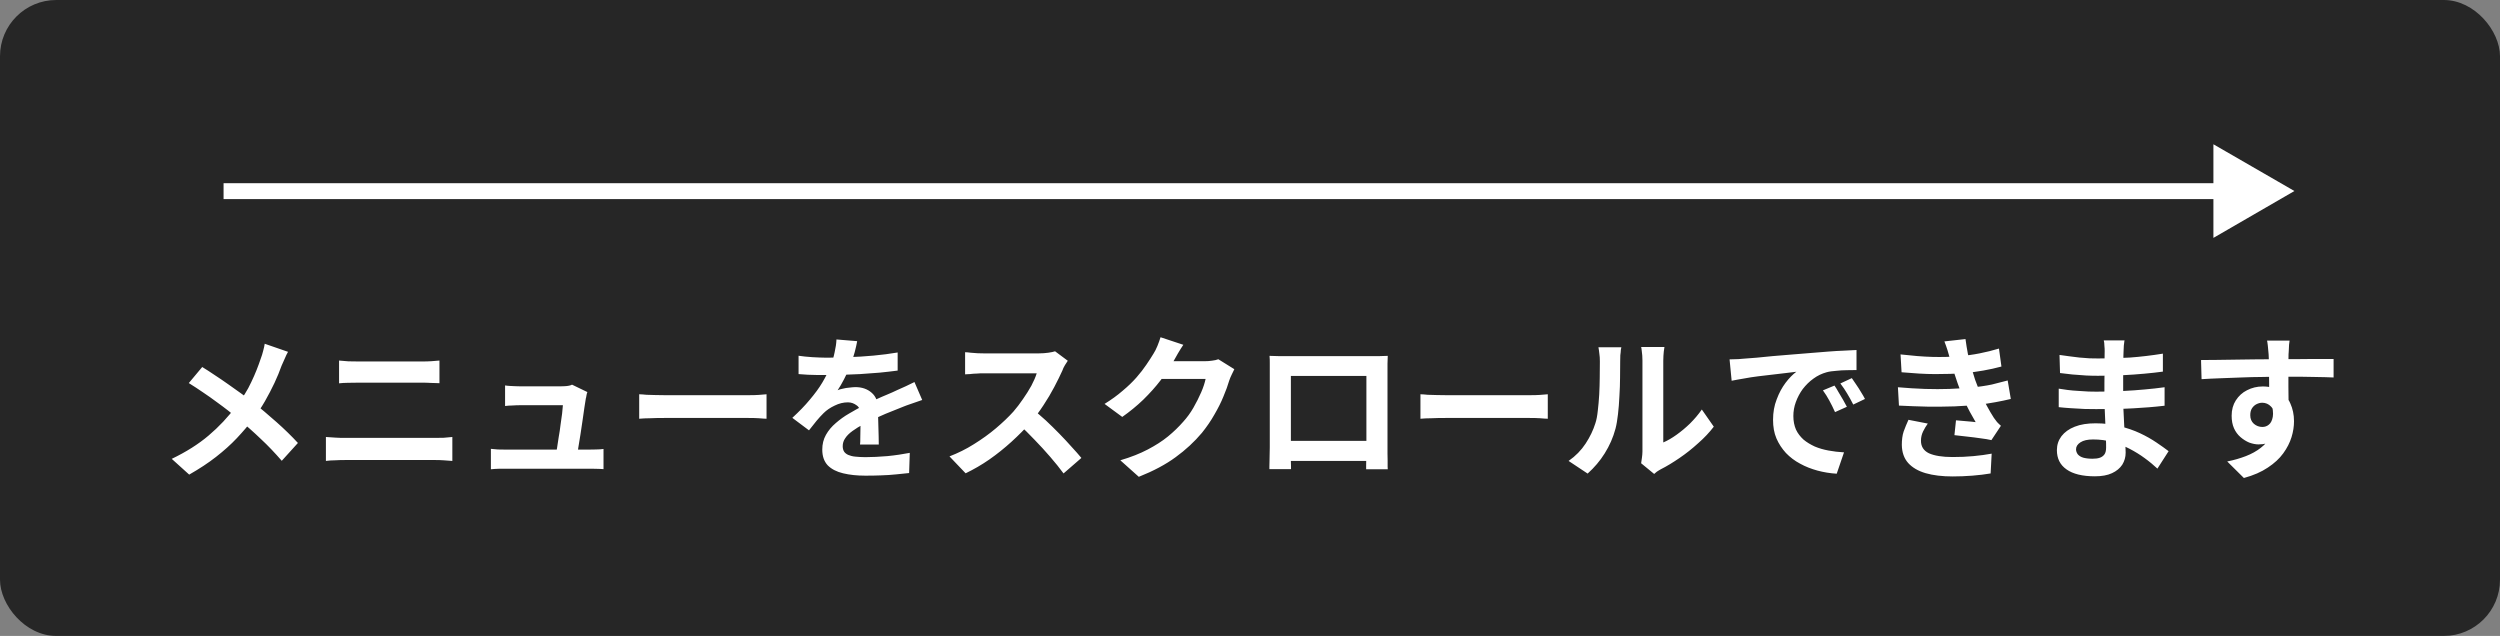 <?xml version="1.0" encoding="UTF-8"?>
<svg id="_レイヤー_2" data-name="レイヤー 2" xmlns="http://www.w3.org/2000/svg" viewBox="0 0 192 48.84">
  <rect x="0" y="0" width="192" height="48.84" fill="#808080" stroke="none"/>
  <defs>
    <style>
      .cls-1 {
        isolation: isolate;
        opacity: .7;
      }

      .cls-2 {
        fill: #fff;
      }
    </style>
  </defs>
  <g id="_レイヤー_1-2" data-name="レイヤー 1">
    <g>
      <rect class="cls-1" width="192" height="48.84" rx="4.32" ry="4.32"/>
      <path class="cls-2" d="M22.12,27.02c-.08.14-.17.32-.26.54-.1.22-.18.4-.24.54-.14.4-.32.84-.54,1.31-.22.46-.46.93-.73,1.4s-.57.92-.9,1.36c-.37.49-.79.98-1.26,1.48-.46.49-1,.97-1.6,1.44-.6.47-1.29.92-2.06,1.36l-1.34-1.21c1.1-.53,2.04-1.12,2.83-1.79.79-.67,1.5-1.42,2.12-2.26.49-.62.88-1.23,1.16-1.85.3-.62.54-1.24.74-1.84.06-.16.12-.34.17-.55.06-.22.1-.4.12-.55l1.79.62ZM15.52,28.18c.3.18.62.39.96.62.34.22.69.46,1.03.7.35.24.68.48,1,.71.32.23.61.44.86.64.64.5,1.26,1.03,1.87,1.57s1.16,1.08,1.64,1.6l-1.24,1.37c-.53-.61-1.06-1.17-1.61-1.68-.54-.52-1.13-1.04-1.76-1.57-.22-.18-.46-.38-.74-.6-.28-.22-.58-.44-.91-.68-.32-.24-.66-.48-1.02-.72-.36-.25-.73-.49-1.1-.72l1.02-1.22ZM26.04,27.69c.22.02.45.04.71.06.26,0,.5.01.7.01h4.97c.24,0,.48,0,.72-.02s.44-.03.61-.05v1.74c-.17,0-.38-.02-.64-.02-.26-.02-.49-.02-.7-.02h-4.96c-.23,0-.48,0-.73.01-.26,0-.48.02-.68.04v-1.74ZM25.03,33.56c.24.02.49.03.74.05.26.02.52.02.76.02h6.89c.21,0,.43,0,.66-.01.24-.02.46-.04.66-.06v1.84c-.21-.02-.44-.04-.68-.05-.25-.02-.46-.02-.64-.02h-6.89c-.24,0-.5,0-.77.02-.26,0-.51.02-.73.05v-1.84ZM45.11,30.11c-.03.08-.06.17-.07.26s-.03.18-.05.24c-.02.17-.06.4-.11.7-.04.3-.09.62-.14.98-.05.35-.1.71-.16,1.07-.06.36-.11.69-.16.98-.04.3-.08.53-.11.71h-1.64c.03-.17.07-.38.11-.64.04-.26.08-.55.13-.85.06-.31.1-.62.14-.94.05-.31.09-.6.12-.86.03-.26.05-.48.06-.64h-3.24c-.19,0-.4,0-.62.02-.22,0-.41.02-.58.04v-1.58c.1.02.23.03.37.04.14,0,.29.02.43.02.15,0,.28.01.38.01h3.07c.09,0,.19,0,.31-.01.12,0,.24-.02.35-.04.11-.02.19-.05.23-.08l1.16.56ZM37.69,34.47c.16.02.34.03.55.05.22,0,.43.01.64.01h6.29c.15,0,.35,0,.59-.01.24,0,.44-.02.59-.04v1.55c-.08,0-.19-.02-.34-.02-.14,0-.28,0-.43-.01h-7.27c-.18,0-.38.02-.61.04v-1.56ZM49.1,30.28c.14,0,.33.02.55.04.22,0,.46.02.7.02.25,0,.48.01.68.01h6.44c.28,0,.54,0,.79-.02.25-.02.45-.04.61-.05v1.88c-.14,0-.34-.02-.61-.04s-.54-.02-.79-.02h-6.44c-.34,0-.7,0-1.06.02-.36,0-.65.02-.88.04v-1.88ZM65.83,26.21c-.04.22-.1.5-.19.84-.09.34-.22.73-.38,1.16-.13.3-.28.6-.44.92-.16.31-.32.59-.49.84.1-.05.24-.09.4-.12.16-.04.32-.07.49-.08.18-.02.33-.04.47-.04.5,0,.92.14,1.25.43.34.29.5.72.5,1.28v.59c0,.23.02.48.02.73,0,.25.02.49.02.73,0,.24.01.46.01.65h-1.44c.02-.14.02-.3.02-.48,0-.19.01-.39.01-.6,0-.21.01-.41.01-.6,0-.2.01-.38.01-.54,0-.38-.1-.65-.31-.79-.2-.15-.42-.23-.67-.23-.34,0-.68.08-1.02.25-.34.16-.62.35-.85.58-.18.18-.36.37-.54.59-.18.22-.37.46-.58.73l-1.28-.96c.52-.48.97-.94,1.34-1.39.38-.45.71-.89.97-1.33s.48-.88.65-1.32c.12-.32.22-.65.29-1,.08-.35.13-.68.14-.98l1.58.13ZM61.32,27.32c.3.05.66.08,1.06.11.4.02.75.04,1.06.04.53,0,1.1-.01,1.73-.04.63-.02,1.27-.06,1.92-.12.65-.06,1.26-.14,1.85-.24v1.39c-.44.06-.9.11-1.39.16-.49.04-.99.08-1.5.11-.5.02-.99.04-1.45.06-.46,0-.88.01-1.24.01h-.6c-.23,0-.47-.02-.72-.02-.25-.02-.48-.03-.71-.05v-1.4ZM70.82,30.72c-.13.04-.28.09-.46.16-.17.06-.34.12-.52.18-.17.06-.32.11-.46.17-.38.15-.84.34-1.37.55-.52.22-1.06.47-1.63.76-.36.19-.66.38-.91.56s-.44.37-.56.56c-.13.18-.19.39-.19.61,0,.17.04.31.11.42.07.1.18.19.32.25.14.06.32.11.54.13.22.02.47.04.77.04.51,0,1.08-.03,1.69-.08.62-.06,1.19-.15,1.72-.25l-.05,1.55c-.26.03-.58.06-.97.1-.39.04-.8.07-1.22.08-.42.02-.82.02-1.2.02-.62,0-1.18-.06-1.68-.18-.5-.12-.89-.32-1.18-.61-.28-.3-.42-.7-.42-1.21,0-.42.09-.79.28-1.13.19-.34.44-.64.76-.91.31-.27.65-.52,1.02-.73.38-.22.74-.43,1.1-.61.37-.19.7-.36,1-.49s.57-.26.83-.36c.26-.11.52-.22.76-.34.23-.1.46-.2.67-.3.22-.1.44-.21.66-.32l.6,1.39ZM82.01,27.7c-.05.07-.12.18-.22.34-.09.15-.16.29-.2.42-.17.38-.38.8-.62,1.26-.24.46-.52.93-.83,1.4-.3.46-.63.9-.97,1.31-.45.5-.94,1-1.49,1.5-.54.49-1.1.94-1.7,1.36-.59.41-1.2.76-1.82,1.06l-1.24-1.3c.65-.25,1.28-.56,1.88-.94.61-.38,1.17-.78,1.69-1.22.52-.44.97-.87,1.34-1.28.26-.3.51-.63.74-.97.24-.34.45-.68.64-1.02.18-.34.32-.66.41-.95h-4.07c-.17,0-.34,0-.53.02-.18,0-.36.02-.53.04-.16,0-.28.02-.37.02v-1.7c.12,0,.27.02.44.04s.35.03.53.04c.18,0,.34.01.46.01h4.24c.26,0,.5-.02.72-.05.22-.03.4-.07.52-.11l.98.73ZM79.32,31.43c.31.25.64.54,1,.86.35.33.7.67,1.04,1.02.34.35.66.69.95,1.02.3.32.54.6.74.84l-1.37,1.19c-.3-.41-.64-.83-1.02-1.27-.38-.44-.78-.88-1.2-1.31-.42-.44-.84-.86-1.27-1.25l1.13-1.1ZM94.79,28.37c-.06.11-.13.25-.2.41-.07.15-.14.3-.19.46-.1.35-.25.76-.44,1.21-.18.45-.42.92-.7,1.4-.27.48-.59.94-.95,1.39-.58.69-1.25,1.31-2.02,1.87-.76.56-1.7,1.06-2.83,1.51l-1.42-1.27c.82-.24,1.52-.52,2.11-.83.59-.31,1.11-.64,1.55-1,.44-.36.83-.74,1.18-1.14.28-.31.54-.66.77-1.06.23-.4.43-.8.6-1.19.17-.39.28-.74.34-1.03h-4.04l.55-1.36h3.43c.18,0,.37-.01.55-.04.19-.02.36-.06.49-.11l1.22.76ZM90.88,26.48c-.14.21-.28.43-.42.67-.14.24-.24.42-.31.55-.27.48-.61.98-1.01,1.5-.39.51-.84,1.01-1.34,1.5-.5.48-1.04.92-1.61,1.32l-1.36-1c.53-.33.99-.66,1.39-1.01.41-.34.76-.68,1.06-1.02.3-.34.55-.67.76-.98.22-.32.4-.6.55-.85.1-.15.2-.35.3-.59.1-.25.18-.47.24-.67l1.75.58ZM97.51,27.33c.25,0,.48.02.7.02h7.72c.22,0,.43-.02.65-.02,0,.18-.02.38-.02.59v6.91c0,.18.01.36.01.54v.47c0,.13.01.2.01.2h-1.66v-.29c0-.18.01-.4.01-.65,0-.25.01-.48.01-.7v-5.53h-5.8v6.54c0,.17.01.31.01.42v.2h-1.66v-.2c0-.12.01-.27.01-.44,0-.18.01-.36.01-.54,0-.18.01-.35.01-.49v-6.44c0-.22,0-.42-.02-.59ZM105.54,33.86v1.54h-7.21v-1.54h7.21ZM109.1,30.28c.14,0,.33.02.55.04.22,0,.46.02.7.02.25,0,.48.01.68.01h6.44c.28,0,.54,0,.79-.02.25-.02.45-.04.61-.05v1.88c-.14,0-.34-.02-.61-.04-.27-.02-.54-.02-.79-.02h-6.44c-.34,0-.7,0-1.06.02-.36,0-.65.02-.88.04v-1.88ZM126.04,35.57c.02-.12.04-.26.06-.41.02-.16.04-.32.04-.48v-7c0-.27-.02-.51-.05-.71-.02-.2-.04-.31-.05-.32h1.79s-.02.13-.05.34c-.02.2-.04.44-.04.71v6.28c.33-.14.67-.34,1.02-.59.35-.25.7-.54,1.03-.86.34-.34.65-.7.91-1.08l.92,1.32c-.33.43-.73.86-1.2,1.27-.46.42-.94.8-1.44,1.14-.5.34-.97.63-1.43.86-.13.07-.23.14-.31.19-.08.06-.15.12-.2.17l-1.01-.83ZM120.48,35.39c.53-.37.96-.81,1.3-1.33.34-.52.58-1.03.74-1.54.09-.26.15-.59.19-.97.05-.39.08-.81.11-1.25.02-.45.04-.89.04-1.32,0-.44.01-.84.01-1.21,0-.24-.01-.44-.04-.61-.02-.18-.04-.34-.07-.49h1.76s-.02.08-.04.2c0,.11-.02.25-.04.41,0,.15-.01.31-.01.48,0,.35,0,.76-.01,1.24,0,.46-.02.94-.05,1.43-.02.49-.06.95-.11,1.39-.05.43-.11.8-.19,1.1-.18.68-.46,1.31-.83,1.9-.36.58-.8,1.09-1.31,1.55l-1.46-.97ZM132.83,27.6c.24,0,.47-.02.68-.02.22-.02.38-.03.49-.04.25-.02.55-.04.91-.07.37-.04.78-.08,1.22-.12.46-.04.94-.08,1.45-.12.51-.04,1.04-.08,1.6-.13.42-.04.83-.07,1.24-.1.42-.03.81-.06,1.18-.07.38-.02.7-.04.98-.05v1.54c-.2,0-.45,0-.73.01-.28,0-.56.02-.84.05-.27.02-.52.05-.73.11-.36.1-.7.26-1.01.49-.31.22-.58.49-.82.8-.22.3-.4.64-.53,1-.13.35-.19.71-.19,1.07,0,.39.07.74.2,1.04.14.3.34.55.58.77.25.21.54.38.86.53.33.14.68.24,1.06.31.38.07.78.12,1.19.14l-.56,1.64c-.5-.03-1-.11-1.48-.24-.47-.13-.92-.3-1.33-.53-.42-.22-.78-.5-1.09-.82-.3-.33-.55-.7-.73-1.12-.18-.42-.26-.9-.26-1.42,0-.58.09-1.1.28-1.58.18-.49.41-.91.68-1.27.28-.37.56-.65.83-.85-.22.03-.5.06-.82.1-.31.03-.65.07-1.02.12-.36.04-.73.08-1.1.13-.38.05-.74.1-1.09.17-.34.06-.66.11-.94.17l-.16-1.64ZM140.88,29.6c.1.14.21.32.32.52.12.19.24.39.35.59.11.19.21.37.29.53l-.91.41c-.15-.34-.3-.63-.44-.89-.14-.26-.3-.52-.49-.78l.89-.37ZM142.22,29.04c.1.14.22.31.34.5.13.18.25.38.37.58.12.19.22.36.3.52l-.9.43c-.16-.32-.32-.6-.47-.85-.14-.25-.32-.5-.52-.77l.88-.41ZM145.97,27.22c.88.1,1.69.17,2.42.19.74.02,1.43,0,2.06-.05.55-.05,1.08-.12,1.58-.22.5-.1,1-.22,1.49-.37l.19,1.38c-.43.12-.9.22-1.4.31-.5.09-1.02.16-1.55.2-.62.05-1.33.07-2.14.07-.8,0-1.66-.06-2.58-.14l-.08-1.38ZM145.75,29.74c.73.06,1.42.11,2.09.13.66.02,1.29.02,1.87,0,.58-.02,1.12-.06,1.6-.1.65-.06,1.2-.14,1.67-.24.46-.11.87-.22,1.21-.31l.24,1.42c-.36.09-.76.17-1.19.25-.43.08-.89.15-1.38.2-.51.05-1.1.09-1.76.12-.66.02-1.35.03-2.08.02-.73-.02-1.46-.04-2.18-.08l-.08-1.42ZM149.76,27.56c-.06-.22-.12-.44-.19-.66-.07-.22-.15-.45-.24-.68l1.62-.18c.05.38.11.75.18,1.12.08.36.17.71.26,1.04.1.34.2.66.3.97.1.27.22.58.37.94.16.34.33.69.52,1.04.18.34.37.66.55.94.08.11.16.22.24.32.09.1.19.19.3.29l-.73,1.1c-.22-.05-.5-.1-.84-.14-.33-.05-.67-.09-1.03-.13-.35-.04-.68-.08-.97-.11l.12-1.14c.25.02.52.05.8.07.3.02.53.05.71.07-.32-.54-.6-1.06-.83-1.57-.22-.51-.41-.99-.56-1.43-.1-.28-.18-.52-.24-.72-.06-.21-.12-.4-.18-.58-.05-.18-.1-.37-.16-.56ZM148.06,32.52c-.14.2-.27.41-.37.62-.1.21-.16.44-.16.71,0,.44.2.76.61.96.42.19,1.02.29,1.81.29.57,0,1.1-.02,1.61-.07.51-.05.98-.11,1.4-.19l-.08,1.52c-.42.07-.88.13-1.4.17s-1.02.06-1.51.06c-.8,0-1.49-.08-2.08-.25-.58-.17-1.02-.43-1.34-.78-.32-.36-.48-.82-.49-1.39,0-.38.04-.73.14-1.03.11-.31.24-.61.37-.9l1.49.29ZM163.16,26.13c-.02.12-.03.26-.05.41,0,.14-.02.29-.02.44,0,.16-.02.38-.02.65,0,.26-.01.56-.01.88v1.8c0,.34,0,.71.02,1.13.02.41.04.82.06,1.25.03.42.06.81.07,1.18.02.36.04.66.04.9,0,.34-.09.64-.26.92-.18.27-.44.49-.79.65-.34.16-.78.24-1.31.24-.96,0-1.69-.18-2.18-.53-.5-.35-.74-.84-.74-1.48,0-.41.12-.76.35-1.07.24-.31.58-.56,1.02-.73.45-.18.98-.26,1.6-.26.66,0,1.27.07,1.84.22.58.14,1.1.32,1.57.54s.89.46,1.26.71.68.47.94.67l-.86,1.34c-.29-.27-.61-.54-.97-.8-.35-.26-.74-.5-1.16-.72-.42-.22-.86-.39-1.33-.52-.46-.14-.96-.2-1.48-.2-.42,0-.74.07-.97.22-.22.14-.34.32-.34.53,0,.15.05.28.14.4.1.11.24.2.42.25s.42.08.7.08c.22,0,.4-.02.55-.07.16-.05.28-.14.37-.26s.13-.31.13-.54c0-.18,0-.43-.02-.76,0-.33-.02-.69-.04-1.08-.02-.4-.03-.79-.05-1.18-.02-.38-.02-.72-.02-1.02v-.9c0-.32.01-.64.01-.95v-.85c0-.26.01-.48.01-.65,0-.11,0-.25-.02-.41,0-.17-.02-.31-.05-.42h1.62ZM158.18,27.26c.22.03.46.06.72.1.26.03.53.06.8.1.28.02.54.04.79.06.25,0,.46.01.65.01.82,0,1.63-.02,2.44-.07.82-.06,1.66-.16,2.53-.3v1.38c-.42.06-.89.11-1.43.16-.54.05-1.11.09-1.72.12-.6.02-1.2.04-1.81.04-.25,0-.56,0-.92-.02-.36-.02-.72-.05-1.08-.08-.36-.04-.67-.08-.94-.11l-.04-1.37ZM158.12,29.85c.19.03.42.06.68.1.26.03.53.06.8.07.28.02.54.03.79.05.25,0,.45.01.61.01.74,0,1.42-.02,2.02-.05.61-.03,1.18-.07,1.7-.12.53-.05,1.04-.1,1.52-.17v1.42c-.43.05-.83.09-1.22.12-.38.03-.78.06-1.19.08-.4.02-.83.04-1.3.05-.46,0-.98.01-1.56.01-.23,0-.52,0-.86-.01-.34-.02-.7-.04-1.06-.06-.35-.02-.66-.05-.94-.08v-1.42ZM175.84,26.16c0,.06-.02.17-.04.31,0,.14-.02.28-.02.42,0,.14-.02.24-.02.3,0,.16-.01.38-.01.65v1.88c0,.33.01.64.01.94,0,.29.01.53.01.72l-1.5-.5v-1.43c0-.3,0-.6-.01-.9,0-.3,0-.56-.01-.8,0-.24-.02-.42-.02-.54-.02-.25-.04-.46-.06-.65-.02-.19-.04-.32-.06-.4h1.74ZM169.06,27.65c.35,0,.75,0,1.2-.01.45,0,.92-.02,1.4-.02.49,0,.97-.02,1.44-.02.47,0,.92-.01,1.33-.01.42,0,.78-.01,1.08-.01h1c.36,0,.72-.01,1.07-.01h1.64v1.42c-.39-.02-.88-.03-1.5-.04-.62-.02-1.37-.02-2.26-.02-.54,0-1.1,0-1.66.02-.56,0-1.12.02-1.67.04s-1.08.04-1.6.06c-.51.02-1,.04-1.45.07l-.04-1.45ZM175.55,31.2c0,.66-.08,1.2-.24,1.63-.15.43-.38.76-.7.98-.31.22-.7.32-1.16.32-.22,0-.46-.05-.71-.14-.24-.1-.46-.24-.67-.42-.21-.18-.38-.41-.5-.68-.12-.27-.18-.59-.18-.96,0-.46.11-.85.32-1.18.22-.34.5-.6.86-.78.37-.19.77-.29,1.21-.29.53,0,.97.12,1.32.36.36.23.63.55.8.95.18.4.28.85.28,1.36,0,.39-.06.8-.19,1.22-.13.42-.34.84-.64,1.25-.29.4-.68.76-1.18,1.09-.49.33-1.1.6-1.84.8l-1.28-1.27c.51-.1.99-.24,1.43-.41.44-.17.82-.38,1.15-.64.34-.26.6-.57.78-.95.19-.38.29-.83.29-1.36,0-.38-.1-.67-.29-.86-.18-.19-.41-.29-.67-.29-.15,0-.3.04-.44.11s-.26.18-.35.32c-.09.14-.13.32-.13.53,0,.27.09.49.28.66.19.16.41.24.65.24.19,0,.36-.06.5-.18.15-.12.25-.32.3-.6s0-.66-.12-1.13l1.12.3Z"/>
      <polygon class="cls-2" points="176.21 14.67 169.99 11.08 169.99 18.27 176.21 14.67"/>
      <rect class="cls-2" x="17.17" y="14.07" width="156.61" height="1.22"/>
    </g>
  </g>
</svg>